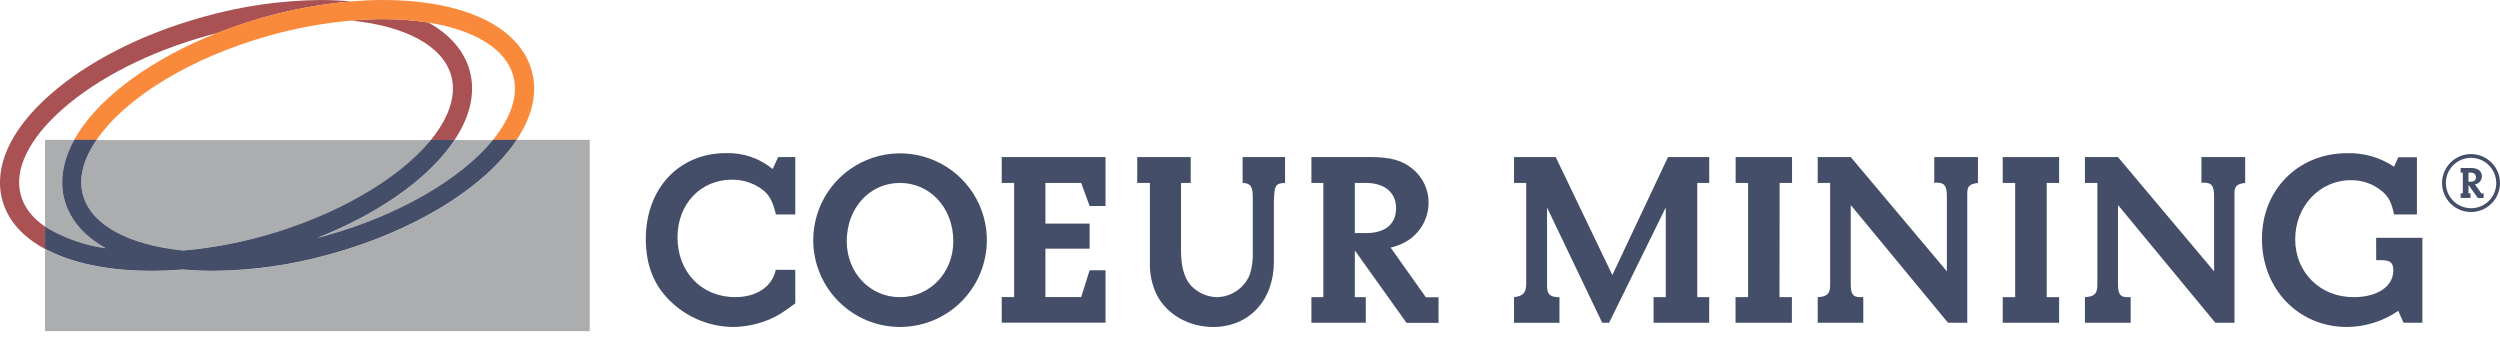 <svg width="200" height="27" viewBox="0 0 200 27" fill="none" xmlns="http://www.w3.org/2000/svg">
<g clip-path="url(#clip0_829_2474)">
<path d="M25.642 0C22.465 0.033 19.306 0.489 16.25 1.355C11.343 2.711 6.979 4.939 3.965 7.609C0.801 10.406 -0.538 13.399 0.194 16.034C0.598 17.492 1.593 18.712 3.152 19.661C3.295 19.75 3.447 19.837 3.601 19.918V18.129C2.588 17.43 1.934 16.589 1.669 15.624C1.102 13.583 2.276 11.144 4.976 8.753C7.822 6.235 11.972 4.131 16.659 2.83C16.9 2.762 17.147 2.703 17.391 2.638C18.643 2.144 19.921 1.716 21.218 1.355C23.467 0.729 25.769 0.315 28.095 0.117C27.315 0.041 26.499 0 25.642 0Z" fill="#A95153"/>
<path d="M37.573 5.649C37.131 4.055 35.982 2.751 34.258 1.8C33.052 1.615 31.834 1.524 30.614 1.529C29.801 1.529 28.947 1.572 28.085 1.645C32.45 2.076 35.44 3.687 36.098 6.056C36.589 7.823 35.673 9.58 34.819 10.748C34.708 10.897 34.591 11.046 34.469 11.193H36.367C37.635 9.281 38.053 7.376 37.573 5.649Z" fill="#A95153"/>
<path d="M14.651 20.029C16.838 19.839 19.003 19.449 21.119 18.864C26.86 17.27 31.908 14.364 34.48 11.203H7.734C7.647 11.328 7.566 11.453 7.49 11.577C6.582 13.038 6.297 14.402 6.639 15.63C7.295 17.991 10.276 19.598 14.651 20.029Z" fill="#ACADAF"/>
<path d="M26.077 18.864C31.816 17.27 36.865 14.364 39.438 11.203H36.369C36.266 11.358 36.163 11.51 36.05 11.661C33.927 14.556 30.07 17.191 25.364 19.051C25.6 18.977 25.841 18.918 26.077 18.864Z" fill="#ACADAF"/>
<path d="M41.335 11.192C41.227 11.358 41.116 11.523 40.991 11.688C38.305 15.321 32.883 18.549 26.489 20.325C23.431 21.192 20.272 21.648 17.094 21.68C16.237 21.68 15.421 21.642 14.64 21.572C13.784 21.642 12.941 21.68 12.122 21.68C8.669 21.68 5.739 21.073 3.603 19.918V26.491H47.18V11.192H41.335Z" fill="#ACADAF"/>
<path d="M8.466 19.869C6.752 18.918 5.606 17.617 5.164 16.028C4.746 14.527 5.018 12.862 5.939 11.192H3.603V18.124C3.714 18.202 3.828 18.278 3.95 18.351C5.345 19.138 6.878 19.653 8.466 19.869V19.869Z" fill="#ACADAF"/>
<path d="M42.533 5.649C41.552 2.112 37.093 0 30.606 0C29.793 0 28.945 0.041 28.088 0.111C25.762 0.309 23.46 0.724 21.211 1.35C19.914 1.711 18.636 2.139 17.384 2.632C12.263 4.657 8.135 7.612 6.18 10.764C6.091 10.908 6.01 11.052 5.928 11.195H7.725C10.084 7.75 15.351 4.568 21.62 2.827C23.732 2.238 25.894 1.844 28.077 1.648C28.939 1.575 29.785 1.532 30.606 1.532C31.826 1.527 33.044 1.617 34.249 1.803C37.955 2.391 40.465 3.912 41.059 6.058C41.555 7.837 40.622 9.607 39.755 10.78C39.652 10.918 39.544 11.056 39.43 11.195H41.327C42.604 9.284 43.021 7.376 42.533 5.649Z" fill="#F98A3C"/>
<path d="M39.438 11.192C36.865 14.353 31.815 17.259 26.077 18.853C25.841 18.918 25.6 18.977 25.364 19.04C30.07 17.18 33.927 14.546 36.05 11.65C36.163 11.499 36.266 11.347 36.369 11.192H34.472C31.897 14.353 26.849 17.259 21.119 18.864C19.007 19.452 16.846 19.846 14.662 20.04C10.276 19.598 7.294 17.991 6.638 15.611C6.297 14.383 6.582 13.019 7.49 11.558C7.566 11.434 7.647 11.309 7.734 11.184H5.939C5.02 12.854 4.749 14.516 5.167 16.02C5.608 17.609 6.752 18.91 8.468 19.861C6.88 19.645 5.348 19.13 3.952 18.343C3.83 18.27 3.716 18.194 3.605 18.116V19.904C5.741 21.059 8.671 21.666 12.125 21.666C12.938 21.666 13.787 21.628 14.643 21.558C15.424 21.628 16.24 21.666 17.096 21.666C20.274 21.635 23.434 21.179 26.492 20.311C32.886 18.536 38.307 15.307 40.994 11.675C41.118 11.509 41.23 11.344 41.338 11.179L39.438 11.192Z" fill="#444E69"/>
<path d="M63.623 21.588V24.269C62.63 25.006 62.232 25.264 61.576 25.543C60.652 25.935 59.66 26.144 58.657 26.158C56.834 26.144 55.083 25.449 53.748 24.209C52.338 22.919 51.663 21.227 51.663 19.124C51.663 15.091 54.306 12.25 58.079 12.25C59.437 12.207 60.764 12.659 61.815 13.521L62.254 12.567H63.623V17.156H62.075C61.804 16.072 61.557 15.589 60.942 15.131C60.242 14.628 59.399 14.363 58.537 14.375C56.054 14.375 54.2 16.324 54.2 18.983C54.2 21.764 56.128 23.77 58.809 23.77C60.535 23.77 61.769 22.935 62.061 21.585L63.623 21.588Z" fill="#444E69"/>
<path d="M65.059 19.224C65.057 17.85 65.463 16.506 66.225 15.362C66.987 14.218 68.072 13.326 69.341 12.799C70.611 12.272 72.008 12.134 73.356 12.402C74.704 12.669 75.943 13.331 76.915 14.303C77.887 15.274 78.548 16.513 78.816 17.861C79.084 19.209 78.945 20.607 78.418 21.876C77.891 23.145 76.999 24.23 75.856 24.992C74.712 25.755 73.368 26.16 71.993 26.158C70.155 26.154 68.394 25.423 67.094 24.123C65.795 22.824 65.063 21.062 65.059 19.224V19.224ZM71.993 14.635C69.57 14.635 67.74 16.641 67.74 19.303C67.74 21.808 69.589 23.773 71.993 23.773C74.398 23.773 76.265 21.808 76.265 19.303C76.265 16.641 74.417 14.635 71.993 14.635Z" fill="#444E69"/>
<path d="M88.442 12.567V16.481H87.17L86.495 14.635H83.633V17.888H87.17V19.894H83.633V23.767H86.495L87.17 21.623H88.442V25.814H80.139V23.767H81.131V14.635H80.139V12.567H88.442Z" fill="#444E69"/>
<path d="M99.409 12.567H102.805V14.635C102.112 14.654 101.971 14.814 101.933 15.687L101.911 16.026V20.932C101.911 24.033 99.924 26.158 97.045 26.158C95.096 26.158 93.329 25.144 92.535 23.575C92.148 22.77 91.962 21.884 91.993 20.992V14.635H90.979V12.567H95.256V14.635H94.481V20.018C94.481 21.309 94.739 22.225 95.237 22.8C95.505 23.099 95.833 23.34 96.198 23.508C96.564 23.675 96.96 23.765 97.362 23.773C97.928 23.761 98.479 23.584 98.945 23.262C99.411 22.941 99.772 22.49 99.984 21.965C100.164 21.394 100.244 20.796 100.222 20.197V15.86C100.222 14.906 100.065 14.668 99.409 14.63V12.567Z" fill="#444E69"/>
<path d="M108.387 20.037V23.773H109.263V25.819H104.912V23.773H105.866V14.635H104.912V12.567H109.718C111.209 12.567 112.204 12.838 112.998 13.502C113.402 13.829 113.728 14.242 113.951 14.711C114.174 15.18 114.29 15.693 114.288 16.213C114.285 16.806 114.137 17.389 113.857 17.911C113.577 18.434 113.173 18.88 112.681 19.211C112.243 19.493 111.758 19.695 111.249 19.807L114.071 23.781H115.082V25.828H112.521L108.387 20.037ZM108.387 18.647H109.263C110.832 18.647 111.686 17.931 111.686 16.641C111.686 15.408 110.772 14.635 109.263 14.635H108.387V18.647Z" fill="#444E69"/>
<path d="M128.175 25.819L123.765 16.603V22.881C123.765 23.559 124.003 23.776 124.757 23.776V25.822H121.122V23.776C121.856 23.678 122.095 23.418 122.095 22.691V14.635H121.122V12.567H124.458L128.988 22.005L133.439 12.567H136.738V14.635H135.781V23.773H136.735V25.819H132.287V23.773H133.26V16.6L128.73 25.817L128.175 25.819Z" fill="#444E69"/>
<path d="M142.36 23.773H143.352V25.819H138.842V23.773H139.847V14.635H138.852V12.567H143.363V14.635H142.371L142.36 23.773Z" fill="#444E69"/>
<path d="M148.06 12.567L155.751 21.707V15.765C155.751 14.874 155.572 14.613 154.937 14.613C154.871 14.61 154.804 14.617 154.74 14.635V12.567H158.236V14.635C157.561 14.714 157.382 14.906 157.382 15.467V25.819H155.84L148.06 16.402V22.721C148.06 23.534 148.239 23.773 148.817 23.773H149.063V25.819H145.417V23.773C146.155 23.735 146.412 23.502 146.412 22.8V14.635H145.417V12.567H148.06Z" fill="#444E69"/>
<path d="M163.736 23.773H164.729V25.819H160.218V23.773H161.213V14.635H160.218V12.567H164.729V14.635H163.736V23.773Z" fill="#444E69"/>
<path d="M169.437 12.567L177.127 21.707V15.765C177.127 14.874 176.948 14.613 176.314 14.613C176.247 14.61 176.18 14.617 176.116 14.635V12.567H179.613V14.635C178.938 14.714 178.759 14.906 178.759 15.467V25.819H177.227L169.44 16.402V22.721C169.44 23.534 169.619 23.773 170.196 23.773H170.453V25.819H166.794V23.773C167.531 23.735 167.789 23.502 167.789 22.8V14.635H166.794V12.567H169.437Z" fill="#444E69"/>
<path d="M190.092 19.024H193.79V25.819H192.28L191.862 24.865C190.653 25.699 189.22 26.15 187.75 26.158C183.877 26.158 180.955 23.117 180.955 19.11C180.955 15.177 183.855 12.255 187.769 12.255C189.103 12.214 190.416 12.594 191.524 13.339L191.862 12.583H193.353V17.156H191.524C191.326 16.224 191.128 15.825 190.67 15.389C189.956 14.747 189.027 14.399 188.067 14.415C185.565 14.415 183.616 16.503 183.616 19.143C183.616 21.783 185.603 23.773 188.287 23.773C190.184 23.773 191.464 22.919 191.464 21.648C191.464 21.011 191.228 20.813 190.472 20.813H190.095L190.092 19.024Z" fill="#444E69"/>
<path d="M200 14.643C200 15.102 199.864 15.55 199.609 15.931C199.354 16.312 198.992 16.609 198.569 16.785C198.145 16.96 197.679 17.006 197.229 16.916C196.78 16.826 196.367 16.605 196.043 16.281C195.719 15.957 195.498 15.543 195.409 15.094C195.32 14.644 195.366 14.178 195.542 13.754C195.718 13.331 196.015 12.969 196.397 12.715C196.778 12.46 197.227 12.325 197.685 12.326C198.299 12.327 198.887 12.572 199.321 13.006C199.755 13.441 199.999 14.029 200 14.643V14.643ZM199.699 14.643C199.7 14.244 199.582 13.854 199.36 13.522C199.139 13.19 198.824 12.931 198.455 12.778C198.087 12.625 197.681 12.585 197.29 12.662C196.898 12.74 196.539 12.932 196.256 13.214C195.974 13.497 195.782 13.856 195.704 14.248C195.627 14.639 195.667 15.045 195.82 15.414C195.973 15.782 196.232 16.097 196.564 16.319C196.896 16.54 197.286 16.658 197.685 16.657C197.95 16.658 198.212 16.606 198.457 16.505C198.701 16.404 198.924 16.256 199.111 16.069C199.298 15.882 199.446 15.659 199.547 15.415C199.648 15.17 199.7 14.908 199.699 14.643V14.643ZM197.476 14.792V15.464H197.639V15.836H196.85V15.464H197.024V13.808H196.85V13.442H197.72C198.241 13.442 198.553 13.697 198.553 14.104C198.551 14.26 198.494 14.41 198.393 14.529C198.291 14.647 198.151 14.726 197.997 14.752L198.506 15.47H198.691V15.841H198.23L197.476 14.792ZM197.476 14.537H197.639C197.929 14.537 198.078 14.41 198.078 14.18C198.078 13.949 197.916 13.808 197.639 13.808H197.476V14.537Z" fill="#444E69"/>
</g>
<defs>
<clipPath id="clip0_829_2474">
<rect width="200" height="26.483" fill="white"/>
</clipPath>
</defs>
</svg>
